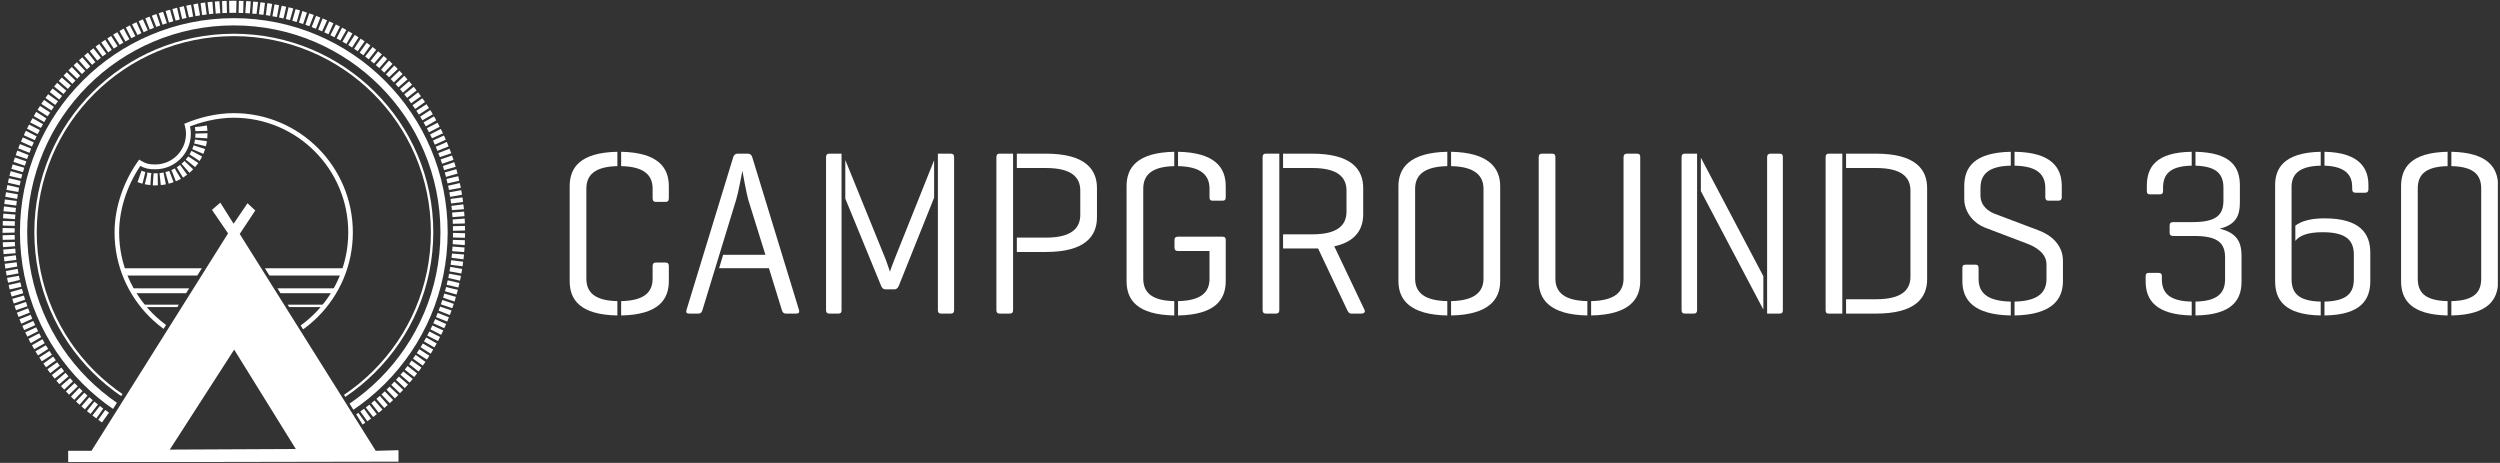 <?xml version="1.0" encoding="UTF-8" standalone="no"?>
<!DOCTYPE svg PUBLIC "-//W3C//DTD SVG 1.1//EN" "http://www.w3.org/Graphics/SVG/1.1/DTD/svg11.dtd">
<svg width="100%" height="100%" viewBox="0 0 1037 192" version="1.1" xmlns="http://www.w3.org/2000/svg" xmlns:xlink="http://www.w3.org/1999/xlink" xml:space="preserve" xmlns:serif="http://www.serif.com/" style="fill-rule:evenodd;clip-rule:evenodd;stroke-miterlimit:10;">
    <rect x="0" y="0" width="1037" height="192" fill="#333333" stroke="none"/>
    <g id="Artboard1" transform="matrix(1.003,0,0,1.079,-25.213,-39.74)">
        <rect x="25.125" y="36.842" width="1033.02" height="177.59" style="fill:none;"/>
        <clipPath id="_clip1">
            <rect x="25.125" y="36.842" width="1033.02" height="177.59"/>
        </clipPath>
        <g clip-path="url(#_clip1)">
            <g transform="matrix(8.098,0,0,7.534,-1783.46,-862.413)">
                <g>
                    <g transform="matrix(12,0,0,12,251.484,135.359)">
                        <path d="M0.446,-0.475L0.487,-0.475C0.497,-0.475 0.501,-0.48 0.501,-0.491L0.501,-0.542C0.501,-0.62 0.456,-0.685 0.298,-0.688L0.298,-0.627C0.398,-0.625 0.432,-0.587 0.432,-0.531L0.432,-0.491C0.432,-0.48 0.436,-0.475 0.446,-0.475ZM0.079,-0.138C0.079,-0.059 0.123,0.005 0.282,0.008L0.282,-0.053C0.182,-0.055 0.15,-0.093 0.15,-0.149L0.15,-0.531C0.15,-0.586 0.182,-0.625 0.282,-0.627L0.282,-0.688C0.123,-0.685 0.079,-0.62 0.079,-0.542L0.079,-0.138ZM0.298,0.008C0.456,0.005 0.501,-0.059 0.501,-0.138L0.501,-0.202C0.501,-0.212 0.497,-0.217 0.487,-0.217L0.446,-0.217C0.436,-0.217 0.432,-0.212 0.432,-0.202L0.432,-0.149C0.432,-0.092 0.398,-0.055 0.298,-0.053L0.298,0.008Z" style="fill:white;fill-rule:nonzero;"/>
                    </g>
                    <g transform="matrix(12,0,0,12,258.108,135.359)">
                        <path d="M0.024,-0.015C0.021,-0.005 0.025,-0 0.035,-0L0.075,-0C0.085,-0 0.089,-0.005 0.092,-0.015L0.236,-0.486C0.246,-0.519 0.259,-0.594 0.262,-0.607C0.262,-0.607 0.28,-0.507 0.287,-0.484L0.36,-0.25L0.18,-0.25L0.163,-0.193L0.375,-0.193L0.43,-0.015C0.433,-0.005 0.437,-0 0.448,-0L0.491,-0C0.502,-0 0.506,-0.005 0.503,-0.015L0.304,-0.665C0.301,-0.675 0.295,-0.68 0.285,-0.68L0.242,-0.68C0.232,-0.68 0.226,-0.675 0.223,-0.665L0.024,-0.015Z" style="fill:white;fill-rule:nonzero;"/>
                    </g>
                    <g transform="matrix(12,0,0,12,264.432,135.359)">
                        <path d="M0.567,-0.015C0.567,-0.005 0.571,-0 0.581,-0L0.622,-0C0.632,-0 0.636,-0.005 0.636,-0.015L0.636,-0.665C0.636,-0.675 0.632,-0.68 0.622,-0.68L0.567,-0.68L0.567,-0.015ZM0.091,-0.015C0.091,-0.005 0.095,-0 0.105,-0L0.143,-0C0.153,-0 0.157,-0.004 0.157,-0.013L0.157,-0.68L0.105,-0.68C0.095,-0.68 0.091,-0.675 0.091,-0.665L0.091,-0.015ZM0.325,-0.119C0.329,-0.109 0.334,-0.103 0.344,-0.103L0.382,-0.103C0.391,-0.103 0.397,-0.109 0.401,-0.119L0.551,-0.493L0.551,-0.652L0.382,-0.23C0.372,-0.204 0.363,-0.18 0.363,-0.178C0.362,-0.18 0.35,-0.218 0.345,-0.23L0.173,-0.653L0.173,-0.489L0.325,-0.119Z" style="fill:white;fill-rule:nonzero;"/>
                    </g>
                    <g transform="matrix(12,0,0,12,273.132,135.359)">
                        <path d="M0.178,-0.262L0.302,-0.262C0.468,-0.262 0.519,-0.329 0.519,-0.409L0.519,-0.534C0.519,-0.614 0.468,-0.68 0.302,-0.68L0.178,-0.68L0.178,-0.619L0.302,-0.619C0.409,-0.619 0.448,-0.581 0.448,-0.523L0.448,-0.42C0.448,-0.362 0.409,-0.323 0.302,-0.323L0.178,-0.323L0.178,-0.262ZM0.091,-0.015C0.091,-0.005 0.095,-0 0.105,-0L0.147,-0C0.158,-0 0.162,-0.005 0.162,-0.015L0.162,-0.68L0.104,-0.68C0.095,-0.68 0.091,-0.675 0.091,-0.665L0.091,-0.015Z" style="fill:white;fill-rule:nonzero;"/>
                    </g>
                    <g transform="matrix(12,0,0,12,279.924,135.359)">
                        <path d="M0.079,-0.138C0.079,-0.059 0.123,0.005 0.282,0.008L0.282,-0.053C0.182,-0.055 0.15,-0.093 0.15,-0.149L0.15,-0.531C0.15,-0.586 0.182,-0.625 0.282,-0.627L0.282,-0.688C0.123,-0.685 0.079,-0.62 0.079,-0.542L0.079,-0.138ZM0.501,-0.138L0.501,-0.313C0.501,-0.323 0.497,-0.327 0.486,-0.327L0.298,-0.327C0.288,-0.327 0.283,-0.323 0.283,-0.313L0.283,-0.281C0.283,-0.271 0.288,-0.266 0.298,-0.266L0.432,-0.266L0.432,-0.148C0.432,-0.092 0.398,-0.055 0.298,-0.053L0.298,0.008C0.456,0.005 0.501,-0.059 0.501,-0.138ZM0.446,-0.48L0.487,-0.48C0.497,-0.48 0.501,-0.484 0.501,-0.494L0.501,-0.542C0.501,-0.62 0.456,-0.685 0.298,-0.688L0.298,-0.627C0.398,-0.625 0.432,-0.587 0.432,-0.531L0.432,-0.494C0.432,-0.484 0.436,-0.48 0.446,-0.48Z" style="fill:white;fill-rule:nonzero;"/>
                    </g>
                    <g transform="matrix(12,0,0,12,286.728,135.359)">
                        <path d="M0.451,-0.015C0.455,-0.008 0.458,-0 0.469,-0L0.512,-0C0.522,-0 0.529,-0.006 0.525,-0.015L0.396,-0.286C0.488,-0.306 0.519,-0.36 0.519,-0.422L0.519,-0.534C0.519,-0.614 0.468,-0.68 0.302,-0.68L0.178,-0.68L0.178,-0.619L0.302,-0.619C0.409,-0.619 0.448,-0.581 0.448,-0.523L0.448,-0.434C0.448,-0.375 0.409,-0.337 0.302,-0.337L0.178,-0.337L0.178,-0.277L0.327,-0.277L0.451,-0.015ZM0.091,-0.015C0.091,-0.005 0.095,-0 0.105,-0L0.147,-0C0.158,-0 0.162,-0.005 0.162,-0.015L0.162,-0.68L0.104,-0.68C0.095,-0.68 0.091,-0.675 0.091,-0.665L0.091,-0.015Z" style="fill:white;fill-rule:nonzero;"/>
                    </g>
                    <g transform="matrix(12,0,0,12,293.808,135.359)">
                        <path d="M0.303,0.008C0.462,0.005 0.512,-0.059 0.512,-0.138L0.512,-0.542C0.512,-0.62 0.462,-0.685 0.303,-0.688L0.303,-0.627C0.403,-0.625 0.441,-0.587 0.441,-0.531L0.441,-0.149C0.441,-0.092 0.403,-0.055 0.303,-0.053L0.303,0.008ZM0.079,-0.138C0.079,-0.059 0.128,0.005 0.287,0.008L0.287,-0.053C0.186,-0.055 0.15,-0.092 0.15,-0.149L0.15,-0.531C0.15,-0.587 0.186,-0.625 0.287,-0.627L0.287,-0.688C0.128,-0.685 0.079,-0.62 0.079,-0.542L0.079,-0.138Z" style="fill:white;fill-rule:nonzero;"/>
                    </g>
                    <g transform="matrix(12,0,0,12,300.9,135.359)">
                        <path d="M0.308,0.008C0.468,0.005 0.517,-0.059 0.517,-0.138L0.517,-0.665C0.517,-0.675 0.514,-0.68 0.503,-0.68L0.461,-0.68C0.451,-0.68 0.446,-0.675 0.446,-0.665L0.446,-0.149C0.446,-0.092 0.409,-0.055 0.308,-0.053L0.308,0.008ZM0.085,-0.138C0.085,-0.059 0.134,0.005 0.292,0.008L0.292,-0.053C0.192,-0.055 0.156,-0.092 0.156,-0.149L0.156,-0.665C0.156,-0.675 0.152,-0.68 0.142,-0.68L0.099,-0.68C0.089,-0.68 0.085,-0.675 0.085,-0.665L0.085,-0.138Z" style="fill:white;fill-rule:nonzero;"/>
                    </g>
                    <g transform="matrix(12,0,0,12,308.124,135.359)">
                        <path d="M0.455,-0L0.508,-0C0.519,-0 0.522,-0.005 0.522,-0.015L0.522,-0.665C0.522,-0.675 0.519,-0.68 0.508,-0.68L0.47,-0.68C0.46,-0.68 0.455,-0.675 0.455,-0.665L0.455,-0ZM0.091,-0.015C0.091,-0.005 0.095,-0 0.105,-0L0.143,-0C0.153,-0 0.157,-0.005 0.157,-0.015L0.157,-0.68L0.105,-0.68C0.095,-0.68 0.091,-0.675 0.091,-0.665L0.091,-0.015ZM0.439,-0.017L0.439,-0.159L0.173,-0.663L0.173,-0.521L0.439,-0.017Z" style="fill:white;fill-rule:nonzero;"/>
                    </g>
                    <g transform="matrix(12,0,0,12,315.48,135.359)">
                        <path d="M0.178,-0L0.306,-0C0.472,-0 0.523,-0.066 0.523,-0.146L0.523,-0.534C0.523,-0.614 0.472,-0.68 0.306,-0.68L0.178,-0.68L0.178,-0.619L0.306,-0.619C0.413,-0.619 0.452,-0.581 0.452,-0.523L0.452,-0.157C0.452,-0.099 0.413,-0.061 0.306,-0.061L0.178,-0.061L0.178,-0ZM0.091,-0.015C0.091,-0.005 0.094,-0 0.103,-0L0.162,-0L0.162,-0.68L0.104,-0.68C0.095,-0.68 0.091,-0.675 0.091,-0.665L0.091,-0.015Z" style="fill:white;fill-rule:nonzero;"/>
                    </g>
                    <g transform="matrix(12,0,0,12,322.704,135.359)">
                        <path d="M0.293,0.008C0.451,0.005 0.499,-0.059 0.499,-0.138L0.499,-0.224C0.499,-0.292 0.449,-0.334 0.395,-0.354L0.207,-0.425C0.182,-0.435 0.148,-0.458 0.148,-0.503L0.148,-0.533C0.148,-0.589 0.178,-0.627 0.277,-0.629L0.277,-0.688C0.119,-0.685 0.079,-0.62 0.079,-0.542L0.079,-0.488C0.079,-0.427 0.124,-0.382 0.166,-0.366L0.345,-0.298C0.383,-0.284 0.429,-0.257 0.429,-0.209L0.429,-0.147C0.429,-0.09 0.393,-0.053 0.293,-0.051L0.293,0.008ZM0.438,-0.48L0.479,-0.48C0.489,-0.48 0.494,-0.485 0.494,-0.495L0.494,-0.542C0.494,-0.621 0.45,-0.686 0.293,-0.688L0.293,-0.629C0.392,-0.627 0.424,-0.59 0.424,-0.533L0.424,-0.495C0.424,-0.485 0.428,-0.48 0.438,-0.48ZM0.071,-0.138C0.071,-0.059 0.118,0.005 0.277,0.008L0.277,-0.051C0.175,-0.053 0.14,-0.09 0.14,-0.147L0.14,-0.193C0.14,-0.204 0.136,-0.208 0.126,-0.208L0.085,-0.208C0.075,-0.208 0.071,-0.204 0.071,-0.193L0.071,-0.138Z" style="fill:white;fill-rule:nonzero;"/>
                    </g>
                    <g transform="matrix(12,0,0,12,332.172,135.359)">
                        <path d="M0.274,0.008C0.427,0.006 0.47,-0.056 0.47,-0.135L0.47,-0.245C0.47,-0.302 0.452,-0.343 0.377,-0.361C0.446,-0.378 0.463,-0.416 0.463,-0.472L0.463,-0.545C0.463,-0.623 0.425,-0.685 0.274,-0.688L0.274,-0.629C0.368,-0.626 0.393,-0.59 0.393,-0.534L0.393,-0.482C0.393,-0.423 0.368,-0.389 0.262,-0.389L0.18,-0.389C0.169,-0.389 0.164,-0.385 0.164,-0.374L0.164,-0.344C0.164,-0.334 0.169,-0.33 0.18,-0.33L0.269,-0.33C0.375,-0.33 0.4,-0.296 0.4,-0.237L0.4,-0.146C0.4,-0.089 0.37,-0.053 0.274,-0.051L0.274,0.008ZM0.081,-0.507L0.122,-0.507C0.132,-0.507 0.136,-0.511 0.136,-0.521L0.136,-0.534C0.136,-0.59 0.162,-0.627 0.258,-0.629L0.258,-0.688C0.105,-0.686 0.067,-0.622 0.067,-0.543L0.067,-0.521C0.067,-0.511 0.071,-0.507 0.081,-0.507ZM0.258,0.008L0.258,-0.051C0.161,-0.053 0.131,-0.089 0.131,-0.146L0.131,-0.159C0.131,-0.169 0.127,-0.173 0.117,-0.173L0.076,-0.173C0.066,-0.173 0.062,-0.169 0.062,-0.159L0.062,-0.137C0.062,-0.058 0.105,0.005 0.258,0.008Z" style="fill:white;fill-rule:nonzero;"/>
                    </g>
                    <g transform="matrix(12,0,0,12,338.676,135.359)">
                        <path d="M0.413,-0.514L0.454,-0.514C0.464,-0.514 0.468,-0.519 0.468,-0.529L0.468,-0.547C0.468,-0.614 0.434,-0.685 0.281,-0.688L0.281,-0.629C0.377,-0.626 0.399,-0.583 0.399,-0.538L0.399,-0.529C0.399,-0.519 0.403,-0.514 0.413,-0.514ZM0.071,-0.138C0.071,-0.059 0.11,0.005 0.265,0.008L0.265,-0.051C0.166,-0.053 0.141,-0.091 0.141,-0.147L0.141,-0.538C0.141,-0.586 0.165,-0.627 0.265,-0.629L0.265,-0.688C0.107,-0.685 0.071,-0.616 0.071,-0.547L0.071,-0.138ZM0.281,0.008C0.436,0.006 0.476,-0.059 0.476,-0.138L0.476,-0.259C0.476,-0.339 0.434,-0.405 0.281,-0.405C0.222,-0.405 0.182,-0.393 0.157,-0.374L0.157,-0.309C0.175,-0.332 0.21,-0.346 0.273,-0.346C0.378,-0.346 0.406,-0.308 0.406,-0.25L0.406,-0.147C0.406,-0.09 0.38,-0.053 0.281,-0.051L0.281,0.008Z" style="fill:white;fill-rule:nonzero;"/>
                    </g>
                    <g transform="matrix(12,0,0,12,345.18,135.359)">
                        <path d="M0.279,0.008C0.435,0.005 0.478,-0.059 0.478,-0.138L0.478,-0.542C0.478,-0.62 0.435,-0.685 0.279,-0.688L0.279,-0.627C0.378,-0.625 0.406,-0.587 0.406,-0.531L0.406,-0.149C0.406,-0.092 0.378,-0.055 0.279,-0.053L0.279,0.008ZM0.065,-0.138C0.065,-0.059 0.107,0.005 0.263,0.008L0.263,-0.053C0.164,-0.055 0.136,-0.092 0.136,-0.149L0.136,-0.531C0.136,-0.587 0.164,-0.625 0.263,-0.627L0.263,-0.688C0.107,-0.685 0.065,-0.62 0.065,-0.542L0.065,-0.138Z" style="fill:white;fill-rule:nonzero;"/>
                    </g>
                </g>
            </g>
            <g id="Logo-3.1" serif:id="Logo 3.1" transform="matrix(0.994,0,0,0.925,-174.658,-14.427)">
                <g>
                    <clipPath id="_clip2">
                        <path d="M187,55L204.565,242.25L238,241.25L294,152.633L302.337,152.738L358.376,242.25L413.401,239.404L413.401,53L187,55Z" clip-rule="nonzero"/>
                    </clipPath>
                    <g clip-path="url(#_clip2)">
                        <g transform="matrix(0,-1,-1,0,298.282,69.441)">
                            <ellipse cx="-82.494" cy="0" rx="82" ry="82.494" style="fill:none;stroke:white;stroke-width:1px;"/>
                        </g>
                        <g transform="matrix(0,-1,-1,0,298.282,58.218)">
                            <circle cx="-93.718" cy="-0.001" r="93.718" style="fill:none;stroke:white;stroke-width:5.01px;stroke-dasharray:1.91,1;"/>
                        </g>
                        <g transform="matrix(1,0,0,1,284.597,132.049)">
                            <path d="M0,-24.098C0.662,-19.877 -0.083,-15.41 -2.428,-11.446C-7.286,-3.233 -17.345,0 -25.933,-3.456" style="fill:none;fill-rule:nonzero;stroke:white;stroke-width:5.01px;stroke-dasharray:1.91,1;"/>
                        </g>
                        <g transform="matrix(1,0,0,1,278.905,124.762)">
                            <path d="M0,-17.359C0.313,-16.209 0.479,-14.998 0.479,-13.749C0.479,-6.155 -5.677,0 -13.27,0C-15.646,0 -16.996,-0.134 -19.787,-1.639" style="fill:none;fill-rule:nonzero;stroke:white;stroke-width:2.01px;"/>
                        </g>
                        <g transform="matrix(1,0,0,1,252.899,168.419)">
                            <path d="M0,0L90.775,0" style="fill:none;fill-rule:nonzero;stroke:white;stroke-width:3.01px;"/>
                        </g>
                        <g transform="matrix(1,0,0,1,260.273,182.536)">
                            <path d="M0,0L75.953,0" style="fill:none;fill-rule:nonzero;stroke:white;stroke-width:1px;"/>
                        </g>
                        <g transform="matrix(1,0,0,1,256.472,176.25)">
                            <path d="M0,0L84.278,0" style="fill:none;fill-rule:nonzero;stroke:white;stroke-width:2.01px;"/>
                        </g>
                        <g transform="matrix(0,-1,-1,0,298.282,64.465)">
                            <circle cx="-87.47" cy="0" r="87.47" style="fill:none;stroke:white;stroke-width:3.01px;"/>
                        </g>
                        <g transform="matrix(1,0,0,1,277.999,196.235)">
                            <path d="M0,-88.459C5.955,-91.061 13.32,-92.847 20.234,-92.847C47.083,-92.847 68.852,-71.08 68.852,-44.23C68.852,-17.382 47.083,4.388 20.234,4.388C-6.615,4.388 -28.382,-17.382 -28.382,-44.23C-28.382,-55.044 -24.269,-65.878 -18.296,-73.954" style="fill:none;fill-rule:nonzero;stroke:white;stroke-width:1.91px;"/>
                        </g>
                    </g>
                </g>
                <g transform="matrix(1,0,0,1,298.431,186.445)">
                    <path d="M0,14.268L25.638,55.572L-26.793,55.823L0,14.268ZM-5.774,-46.812L-9.239,-43.808L-2.541,-34.045L-59.361,56.323L-69.062,56.323L-69.062,61.08L68.368,60.83L68.368,56.073L58.898,56.323L2.31,-33.795L8.777,-43.558L5.543,-46.562L-0.231,-38.051L-5.774,-46.812Z" style="fill:white;fill-rule:nonzero;"/>
                </g>
            </g>
        </g>
    </g>
</svg>
